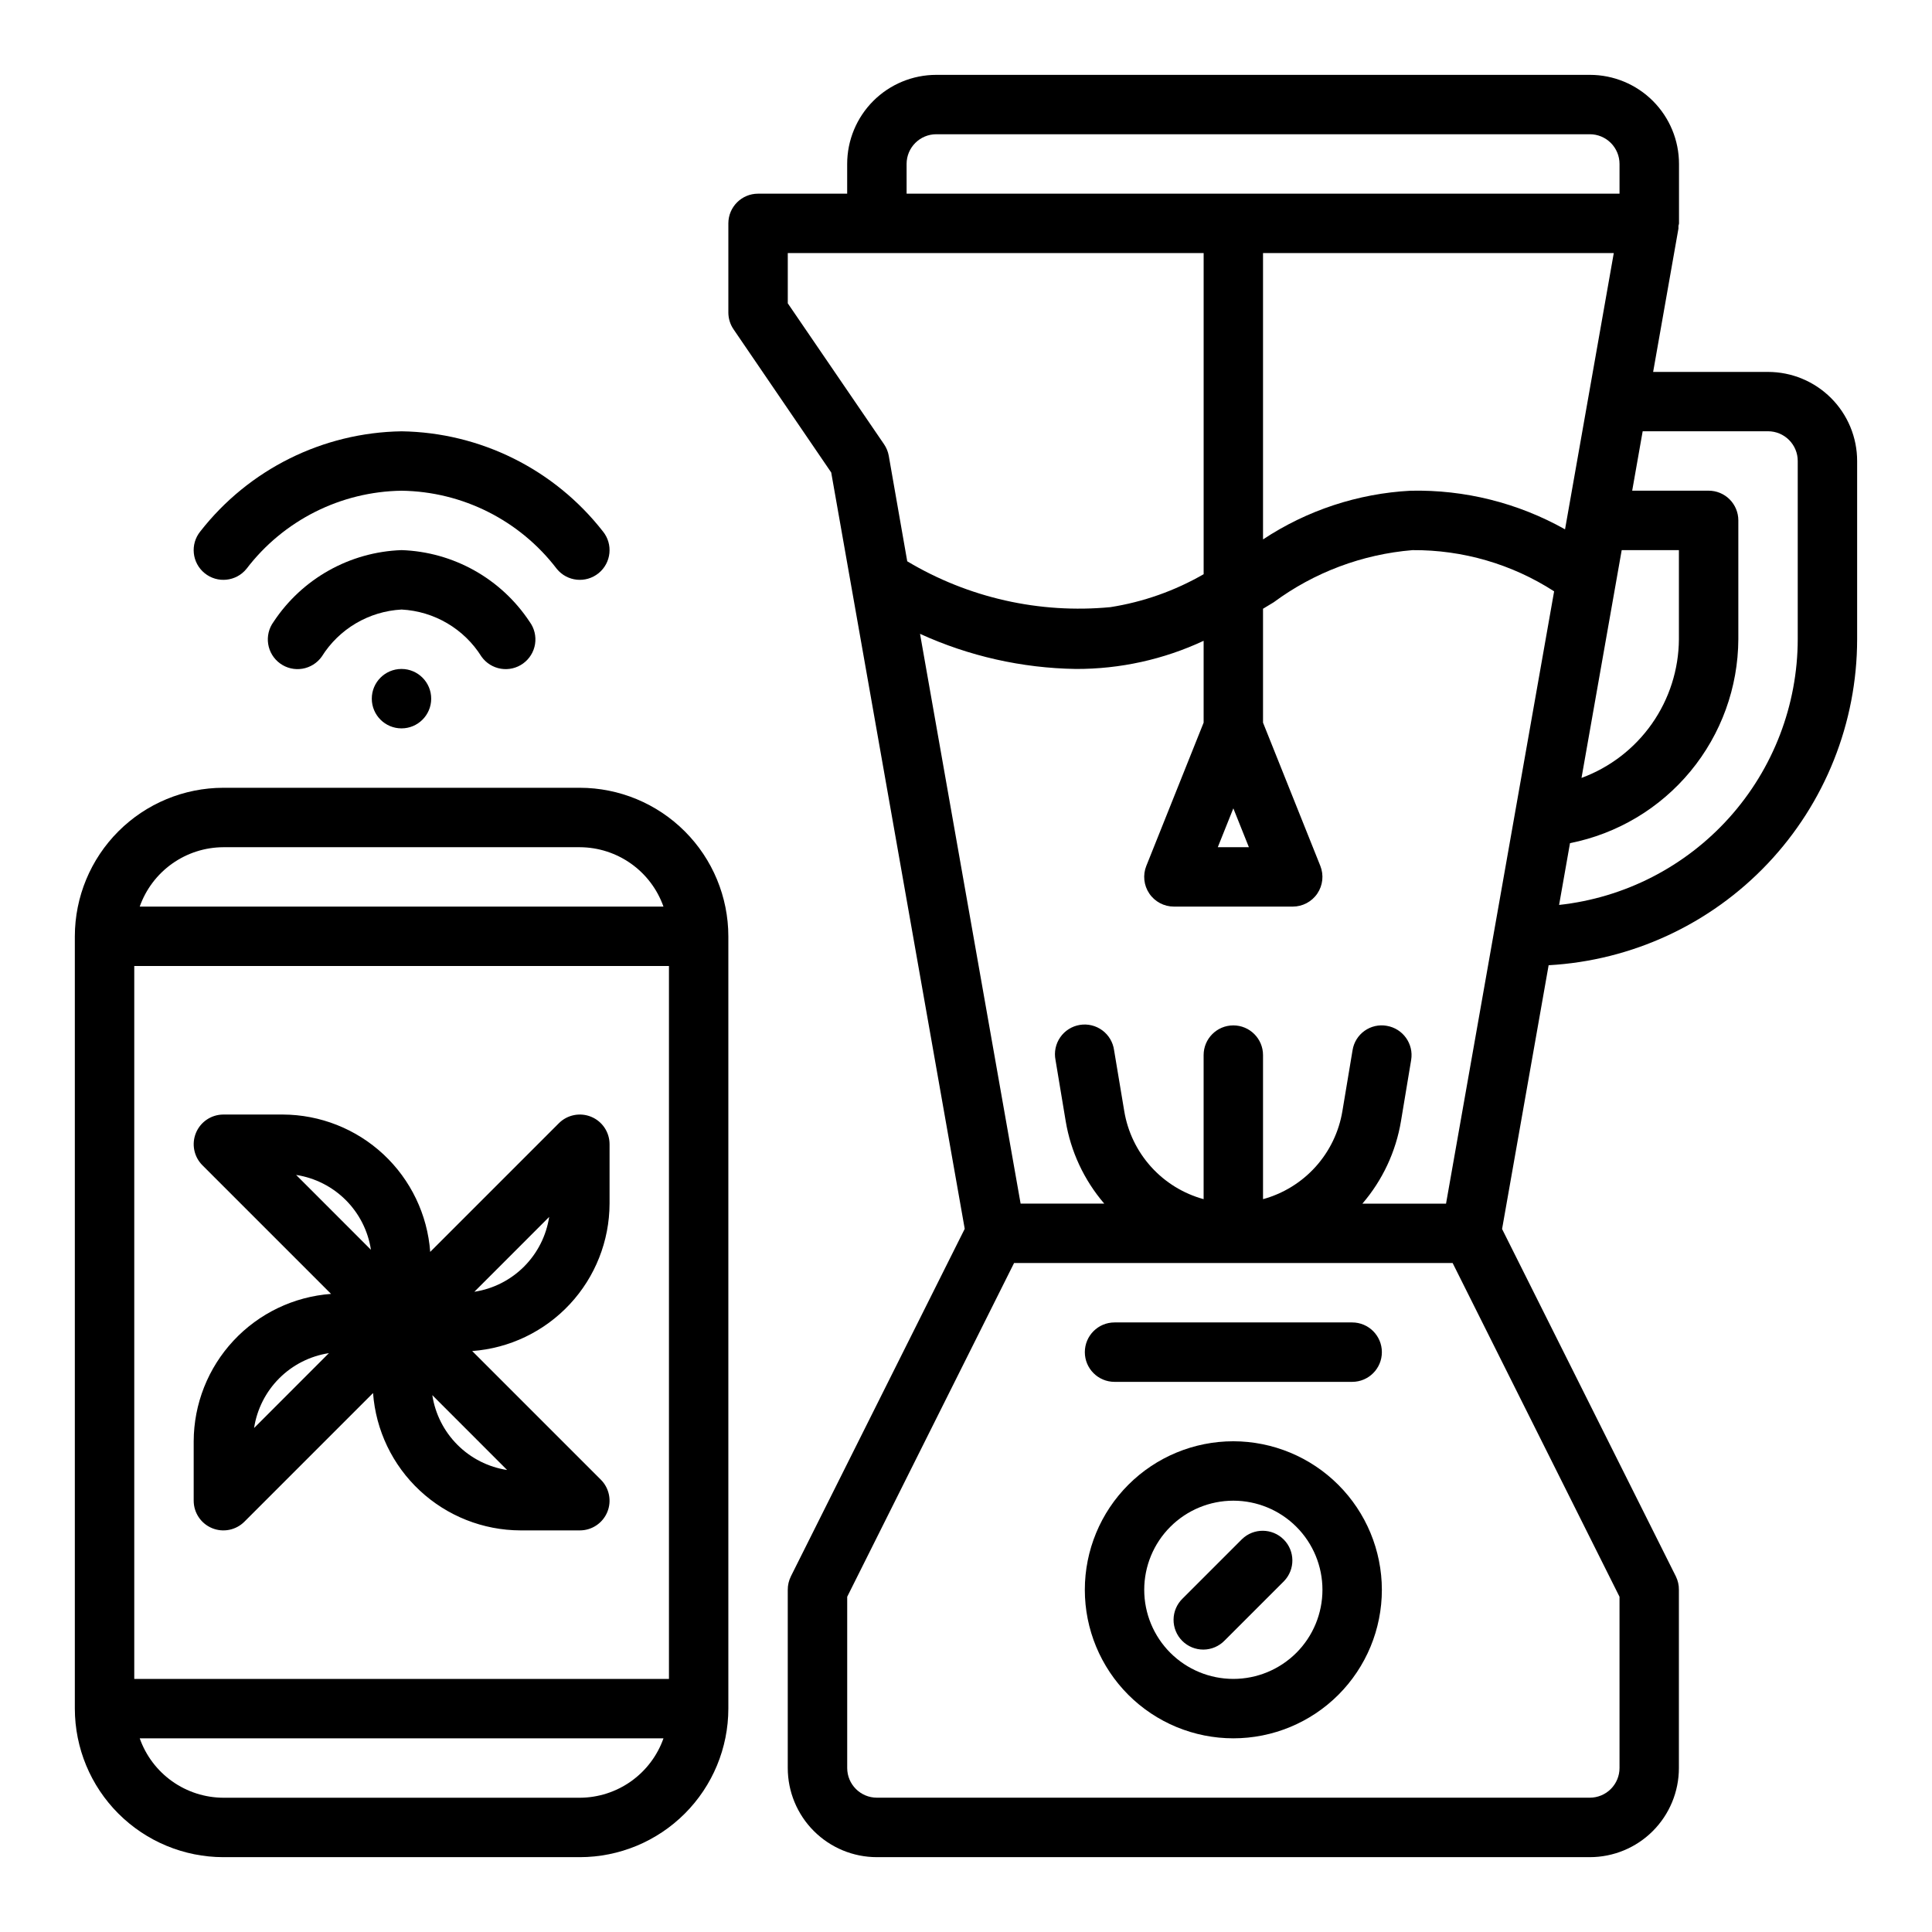 <?xml version="1.0" encoding="UTF-8"?>
<!-- Uploaded to: SVG Repo, www.svgrepo.com, Generator: SVG Repo Mixer Tools -->
<svg fill="#000000" width="800px" height="800px" version="1.1" viewBox="144 144 512 512" xmlns="http://www.w3.org/2000/svg">
 <g>
  <path d="m297.66 352.77h-94.465c-10.438 0.012-20.441 4.164-27.82 11.543s-11.527 17.383-11.543 27.816v204.68c0.016 10.434 4.164 20.438 11.543 27.816 7.379 7.379 17.383 11.531 27.82 11.543h94.465c10.434-0.012 20.438-4.164 27.816-11.543 7.379-7.379 11.531-17.383 11.543-27.816v-204.68c-0.012-10.434-4.164-20.438-11.543-27.816-7.379-7.379-17.383-11.531-27.816-11.543zm-118.08 236.16v-188.93h141.7v188.93zm23.617-220.41h94.465c4.863 0.02 9.605 1.543 13.574 4.359 3.969 2.82 6.969 6.793 8.59 11.383h-138.8c1.621-4.59 4.621-8.562 8.59-11.383 3.969-2.816 8.711-4.34 13.578-4.359zm94.465 251.9h-94.465c-4.867-0.02-9.609-1.543-13.578-4.359-3.969-2.82-6.969-6.793-8.59-11.383h138.8c-1.621 4.59-4.621 8.562-8.59 11.383-3.969 2.816-8.711 4.34-13.574 4.359z"/>
  <path d="m305.54 462.98v-15.746c0-3.184-1.918-6.055-4.859-7.269-2.941-1.219-6.328-0.547-8.578 1.703l-34.094 34.094c-0.73-9.871-5.156-19.105-12.398-25.855-7.242-6.746-16.766-10.512-26.664-10.543h-15.742c-3.184 0-6.055 1.918-7.273 4.859s-0.543 6.324 1.707 8.578l34.094 34.094c-9.871 0.727-19.105 5.156-25.855 12.398-6.75 7.242-10.516 16.762-10.547 26.66v15.746c0 3.184 1.918 6.055 4.859 7.273s6.328 0.543 8.578-1.707l34.094-34.094c0.73 9.871 5.156 19.105 12.398 25.852 7.242 6.75 16.766 10.516 26.664 10.547h15.746c3.18 0 6.051-1.918 7.269-4.859 1.219-2.941 0.543-6.328-1.707-8.578l-34.094-34.094c9.875-0.727 19.105-5.156 25.855-12.398 6.75-7.242 10.516-16.762 10.547-26.66zm-63.234 12.227-19.828-19.836-0.004-0.004c4.988 0.766 9.598 3.102 13.164 6.668 3.566 3.57 5.902 8.184 6.664 13.168zm-30.969 47.23h-0.004c0.766-4.988 3.098-9.602 6.664-13.168 3.566-3.57 8.18-5.906 13.168-6.672zm47.23-8.707 19.828 19.836c-4.984-0.762-9.598-3.098-13.164-6.668-3.57-3.566-5.902-8.18-6.664-13.168zm11.141-27.395 19.828-19.836v-0.004c-0.762 4.988-3.098 9.602-6.664 13.172-3.566 3.566-8.18 5.902-13.168 6.668z"/>
  <path d="m209.32 294.75c9.797-12.848 24.957-20.48 41.113-20.703 16.156 0.223 31.316 7.856 41.117 20.703 2.738 3.379 7.695 3.894 11.074 1.156s3.898-7.699 1.156-11.074c-12.852-16.461-32.465-26.215-53.348-26.531-20.879 0.316-40.496 10.07-53.348 26.531-2.738 3.375-2.223 8.336 1.156 11.074 3.379 2.738 8.336 2.223 11.078-1.156z"/>
  <path d="m271.6 318.01c1.215 1.711 3.062 2.863 5.133 3.207 2.07 0.344 4.188-0.152 5.891-1.383 1.703-1.227 2.844-3.082 3.172-5.152 0.324-2.074-0.188-4.191-1.426-5.883-7.57-11.457-20.215-18.539-33.938-19.012-13.723 0.473-26.367 7.555-33.938 19.012-1.238 1.691-1.75 3.809-1.422 5.883 0.324 2.07 1.469 3.926 3.168 5.152 1.703 1.23 3.824 1.727 5.891 1.383 2.07-0.344 3.918-1.496 5.133-3.207 4.602-7.359 12.5-12.016 21.168-12.477 8.668 0.461 16.566 5.117 21.168 12.477z"/>
  <path d="m250.37 321.28c-4.34 0.02-7.848 3.547-7.84 7.887 0.008 4.344 3.531 7.859 7.871 7.859 4.34 0 7.863-3.516 7.871-7.859 0.008-4.34-3.5-7.867-7.84-7.887z"/>
  <path d="m470.85 525.95c-10.441 0-20.453 4.148-27.832 11.531-7.383 7.379-11.527 17.391-11.527 27.832 0 10.438 4.144 20.449 11.527 27.832 7.379 7.379 17.391 11.527 27.832 11.527 10.438 0 20.449-4.148 27.832-11.527 7.379-7.383 11.527-17.395 11.527-27.832-0.012-10.438-4.164-20.441-11.543-27.82-7.379-7.379-17.383-11.527-27.816-11.543zm0 62.977c-6.266 0-12.27-2.488-16.699-6.914-4.43-4.43-6.918-10.438-6.918-16.699 0-6.266 2.488-12.273 6.918-16.699 4.43-4.43 10.434-6.918 16.699-6.918 6.262 0 12.27 2.488 16.699 6.918 4.43 4.426 6.914 10.434 6.914 16.699 0 6.262-2.484 12.27-6.914 16.699-4.43 4.426-10.438 6.914-16.699 6.914z"/>
  <path d="m473.15 551.88-15.742 15.742c-1.52 1.469-2.387 3.484-2.402 5.594-0.02 2.113 0.812 4.141 2.305 5.637 1.492 1.492 3.523 2.32 5.633 2.305 2.113-0.02 4.129-0.887 5.594-2.402l15.746-15.746c2.981-3.09 2.941-7.996-0.098-11.035-3.035-3.035-7.945-3.078-11.035-0.094z"/>
  <path d="m502.34 494.46h-62.977c-4.348 0-7.871 3.527-7.871 7.875 0 4.348 3.523 7.871 7.871 7.871h62.977c4.348 0 7.871-3.523 7.871-7.871 0-4.348-3.523-7.875-7.871-7.875z"/>
  <path d="m612.54 242.56h-30.441l6.707-37.992c0.012-0.211 0.012-0.426 0-0.637 0-0.25 0.148-0.473 0.148-0.73v-15.746c0-6.262-2.488-12.27-6.914-16.699-4.43-4.43-10.438-6.918-16.699-6.918h-173.22c-6.262 0-12.27 2.488-16.699 6.918-4.426 4.43-6.914 10.438-6.914 16.699v7.871h-23.617c-4.348 0-7.871 3.527-7.871 7.875v23.617-0.004c0 1.586 0.477 3.133 1.367 4.441l25.891 37.957 35.383 200.44-46.074 92.102 0.004 0.004c-0.551 1.105-0.836 2.324-0.828 3.559v47.23c0 6.262 2.488 12.27 6.918 16.699 4.43 4.43 10.434 6.918 16.699 6.918h188.93c6.262 0 12.27-2.488 16.699-6.918 4.426-4.43 6.914-10.438 6.914-16.699v-47.23c0.016-1.219-0.254-2.426-0.785-3.519l-46.074-92.102 12.336-69.895-0.004-0.004c22.086-1.234 42.859-10.871 58.059-26.934 15.203-16.062 23.684-37.336 23.703-59.453v-47.23c0-6.266-2.488-12.273-6.918-16.699-4.43-4.43-10.438-6.918-16.699-6.918zm-101.04 173.29c-2.059-0.363-4.184 0.117-5.887 1.336-1.703 1.215-2.848 3.066-3.172 5.137l-2.699 16.176c-0.918 5.484-3.383 10.594-7.109 14.723-3.727 4.125-8.555 7.102-13.918 8.57v-38.18c0-4.348-3.523-7.871-7.871-7.871s-7.871 3.523-7.871 7.871v38.18c-5.363-1.469-10.195-4.445-13.922-8.57-3.723-4.129-6.191-9.238-7.106-14.723l-2.699-16.176c-0.289-2.109-1.414-4.016-3.129-5.277-1.715-1.266-3.863-1.781-5.965-1.43-2.102 0.348-3.969 1.531-5.18 3.281-1.215 1.754-1.664 3.918-1.25 6.008l2.691 16.176c1.344 8.094 4.879 15.668 10.227 21.895h-22.168l-26.656-151c12.977 5.922 27.043 9.09 41.305 9.305 11.695 0.039 23.254-2.508 33.852-7.461v21.688l-15.184 37.957h-0.004c-0.969 2.426-0.672 5.176 0.793 7.336 1.465 2.164 3.91 3.457 6.519 3.457h31.488c2.613 0 5.055-1.293 6.519-3.457 1.465-2.16 1.762-4.91 0.793-7.336l-15.184-37.957v-30.184l2.809-1.699c10.742-7.945 23.488-12.734 36.805-13.832 13.305-0.094 26.352 3.699 37.531 10.918l-28.645 162.27h-22.168c5.348-6.227 8.887-13.797 10.234-21.895l2.691-16.176c0.711-4.285-2.184-8.34-6.473-9.055zm60.168-204.78-12.918 73.211c-12.484-7.016-26.621-10.551-40.934-10.234-13.953 0.738-27.449 5.195-39.102 12.902v-75.879zm-100.82 147.15 4.117 10.289h-8.234zm102.92-68.434h15.16v23.617c-0.051 8.023-2.551 15.844-7.164 22.41s-11.117 11.57-18.648 14.344zm-189.51-102.34c0-4.348 3.523-7.871 7.871-7.871h173.19c2.086 0 4.09 0.828 5.566 2.305 1.477 1.477 2.305 3.481 2.305 5.566v7.871h-188.93zm-31.488 36.938v-13.32h110.21v85.105c-7.629 4.402-16.004 7.363-24.703 8.73-18.785 1.793-37.652-2.465-53.848-12.148l-4.894-27.953c-0.195-1.098-0.621-2.141-1.25-3.062zm220.42 388.15c0 2.09-0.828 4.09-2.305 5.566-1.477 1.477-3.481 2.305-5.566 2.305h-188.93c-4.348 0-7.871-3.523-7.871-7.871v-45.375l44.223-88.449h116.22l44.227 88.449zm47.23-299.14c-0.023 17.465-6.488 34.309-18.156 47.301-11.672 12.996-27.723 21.23-45.086 23.121l2.891-16.375-0.004 0.004c12.531-2.481 23.816-9.219 31.949-19.07 8.129-9.848 12.602-22.207 12.664-34.98v-31.488c0-2.086-0.832-4.09-2.305-5.566-1.477-1.477-3.481-2.305-5.566-2.305h-20.258l2.777-15.742 33.223-0.004c2.09 0 4.09 0.832 5.566 2.309s2.305 3.477 2.305 5.566z"/>
 </g>
</svg>